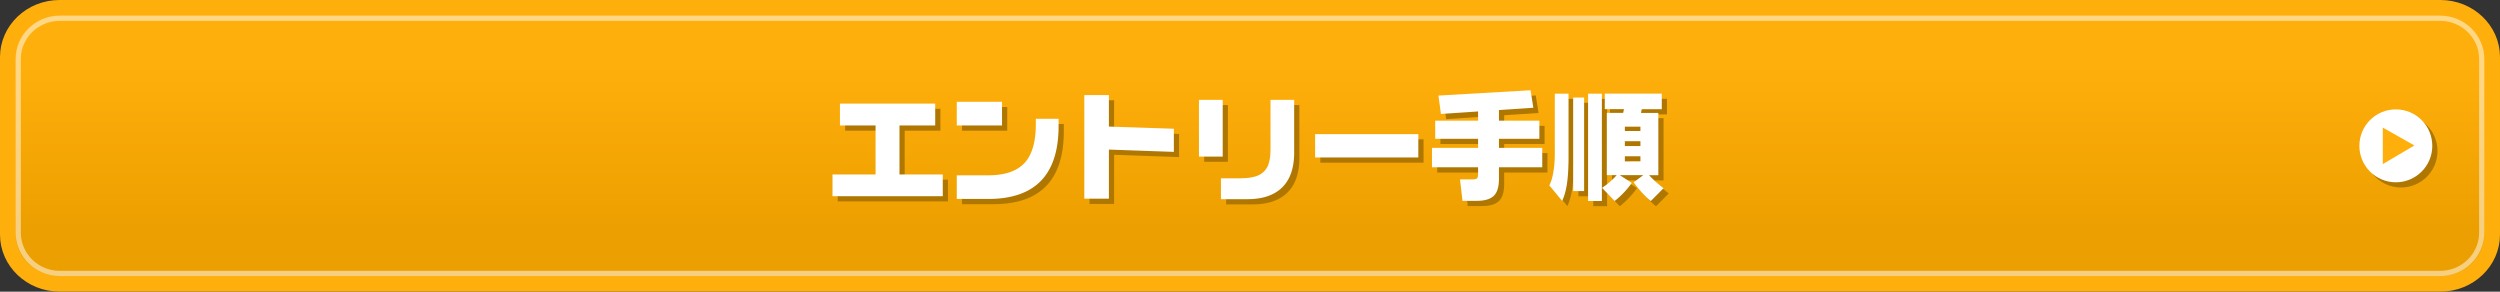 <svg xmlns="http://www.w3.org/2000/svg" width="480" height="56" xml:space="preserve"><rect width="100%" height="100%" fill="#333333" stroke="none"/><linearGradient id="a" gradientUnits="userSpaceOnUse" x1="112.267" y1="75.713" x2="112.267" y2="76.277" gradientTransform="matrix(480 0 0 -56 -53648 4284)"><stop offset="0" style="stop-color:#ec9f00"/><stop offset=".995" style="stop-color:#ffaf0b"/></linearGradient><path fill="url(#a)" stroke="#FFAF0B" stroke-width="3" d="M11.44 1.5h457.12c5.49 0 9.94 4.24 9.94 9.46v34.07c0 5.23-4.45 9.46-9.94 9.46H11.44c-5.49 0-9.94-4.24-9.94-9.46V10.96c0-5.22 4.45-9.46 9.94-9.46z"/><circle fill="#B07700" cx="461" cy="29" r="7"/><circle fill="#FFF" cx="460" cy="28" r="7"/><path fill="#FFAF0B" d="m457.5 24.5 6.06 3.43-6.06 3.57v-7z"/><path opacity=".502" fill="none" stroke="#FFF" d="M11.48 3.5h457.03c4.41 0 7.98 3.51 7.98 7.84v33.32c0 4.33-3.57 7.84-7.98 7.84H11.48c-4.41 0-7.98-3.51-7.98-7.84V11.34c0-4.33 3.57-7.84 7.98-7.84z"/><path fill="#B07700" d="M162.27 20.89h18.29v4.2h-6.86v9.41h8.31v4.17h-21.17V34.5h8.27v-9.41h-6.84v-4.2zM184.7 20.54h8.69v4.55h-8.69v-4.55zm19.55 3.27v1.38c0 4.69-1.13 8.19-3.38 10.52s-5.63 3.49-10.14 3.49h-6.03v-4.54h6.03c3.19 0 5.51-.79 6.97-2.36s2.18-4.06 2.18-7.46v-1.03h4.37zM213.91 19.25v6.05l12.47.42v4.44l-12.47-.44v9.43h-4.72v-19.9h4.72zM235.76 20.17v10.9h-4.56v-10.9h4.56zm13.72 0v10.12c0 2.94-.76 5.17-2.29 6.68s-3.75 2.27-6.68 2.27h-5.09v-4h2.92c.69 0 1.3-.02 1.84-.05a9.33 9.33 0 0 0 1.63-.25c.74-.19 1.36-.52 1.84-.99.39-.37.67-.8.85-1.29.19-.52.31-1.08.37-1.67.06-.59.08-1.28.07-2.08v-8.74h4.54zM273.32 26.75v4.48H253.5v-4.48h19.82zM294.87 18.33l.53 3.36-6.6.44v2.04h7.76v3.48h-7.76v1.74h8.31v3.73h-8.31v2.19c0 1.56-.34 2.67-1.01 3.3s-1.75.95-3.23.95h-2.76l-.48-4.12h2.46c.4 0 .67-.07.8-.2.14-.13.21-.4.21-.81v-1.31h-8.85v-3.73h8.85v-1.74h-8.23v-3.48h8.23V22.4l-7.13.48-.48-3.53 17.69-1.02zM302.16 18.98V31.1c0 2.02-.1 3.72-.29 5.11-.22 1.41-.53 2.53-.94 3.36l-2.46-2.98c.35-.67.61-1.52.77-2.55.19-1.03.28-2.23.28-3.62V18.98h2.64zm2.99.75v17.95h-2.1V19.73h2.1zm3.41-.75v20.61h-2.65V18.98h2.65zm11.5 0v2.99h-3.84l-.15.71h3.33v11.96h-1.79c.5.52.99.99 1.46 1.4.48.41.92.78 1.33 1.1l-2.44 2.45c-.46-.34-.97-.81-1.54-1.43-.49-.52-1.08-1.24-1.77-2.15l1.86-1.38H312l2.3 1.49c-.46.66-.97 1.28-1.52 1.85-.55.58-1.14 1.12-1.77 1.63l-2.42-2.54c.5-.32.98-.68 1.44-1.08.46-.4.92-.85 1.39-1.36h-1.91V22.67h3.14l.15-.71h-3.68v-2.99h10.94zm-4.1 7.17v-.83h-2.99v.83h2.99zm0 2.9v-.94h-2.99v.94h2.99zm0 2.94V31h-2.99v.99h2.99z"/><path fill="#FFF" d="M161.27 19.89h18.29v4.2h-6.86v9.41h8.31v4.17h-21.17V33.5h8.27v-9.41h-6.84v-4.2zM183.7 19.54h8.69v4.55h-8.69v-4.55zm19.55 3.27v1.38c0 4.69-1.13 8.19-3.38 10.52s-5.63 3.49-10.14 3.49h-6.03v-4.54h6.03c3.19 0 5.51-.79 6.97-2.36s2.18-4.06 2.18-7.46v-1.03h4.37zM212.91 18.25v6.05l12.47.42v4.44l-12.47-.44v9.43h-4.72v-19.9h4.72zM234.76 19.17v10.9h-4.56v-10.9h4.56zm13.72 0v10.12c0 2.94-.76 5.17-2.29 6.68s-3.75 2.27-6.68 2.27h-5.09v-4h2.92c.69 0 1.3-.02 1.84-.05a9.33 9.33 0 0 0 1.63-.25c.74-.19 1.36-.52 1.84-.99.39-.37.67-.8.85-1.29.19-.52.31-1.08.37-1.67.06-.59.08-1.28.07-2.08v-8.74h4.54zM272.32 25.75v4.48H252.5v-4.48h19.82zM293.87 17.33l.53 3.36-6.6.44v2.04h7.76v3.48h-7.76v1.74h8.31v3.73h-8.31v2.19c0 1.56-.34 2.67-1.01 3.3s-1.75.95-3.23.95h-2.76l-.48-4.12h2.46c.4 0 .67-.07.8-.2.14-.13.21-.4.21-.81v-1.31h-8.85v-3.73h8.85v-1.74h-8.23v-3.48h8.23V21.4l-7.13.48-.48-3.53 17.69-1.02zM301.16 17.98V30.1c0 2.02-.1 3.72-.29 5.11-.22 1.41-.53 2.53-.94 3.36l-2.46-2.98c.35-.67.61-1.52.77-2.55.19-1.03.28-2.23.28-3.62V17.98h2.64zm2.99.75v17.95h-2.1V18.73h2.1zm3.41-.75v20.61h-2.65V17.98h2.65zm11.5 0v2.99h-3.84l-.15.71h3.33v11.96h-1.79c.5.52.99.99 1.46 1.4.48.41.92.78 1.33 1.1l-2.44 2.45c-.46-.34-.97-.81-1.54-1.43-.49-.52-1.08-1.24-1.77-2.15l1.86-1.38H311l2.3 1.49c-.46.66-.97 1.28-1.52 1.85-.55.58-1.14 1.12-1.77 1.63l-2.42-2.54c.5-.32.98-.68 1.44-1.08.46-.4.92-.85 1.39-1.36h-1.91V21.67h3.14l.15-.71h-3.68v-2.99h10.94zm-4.1 7.17v-.83h-2.99v.83h2.99zm0 2.9v-.94h-2.99v.94h2.99zm0 2.94V30h-2.99v.99h2.99z"/></svg>